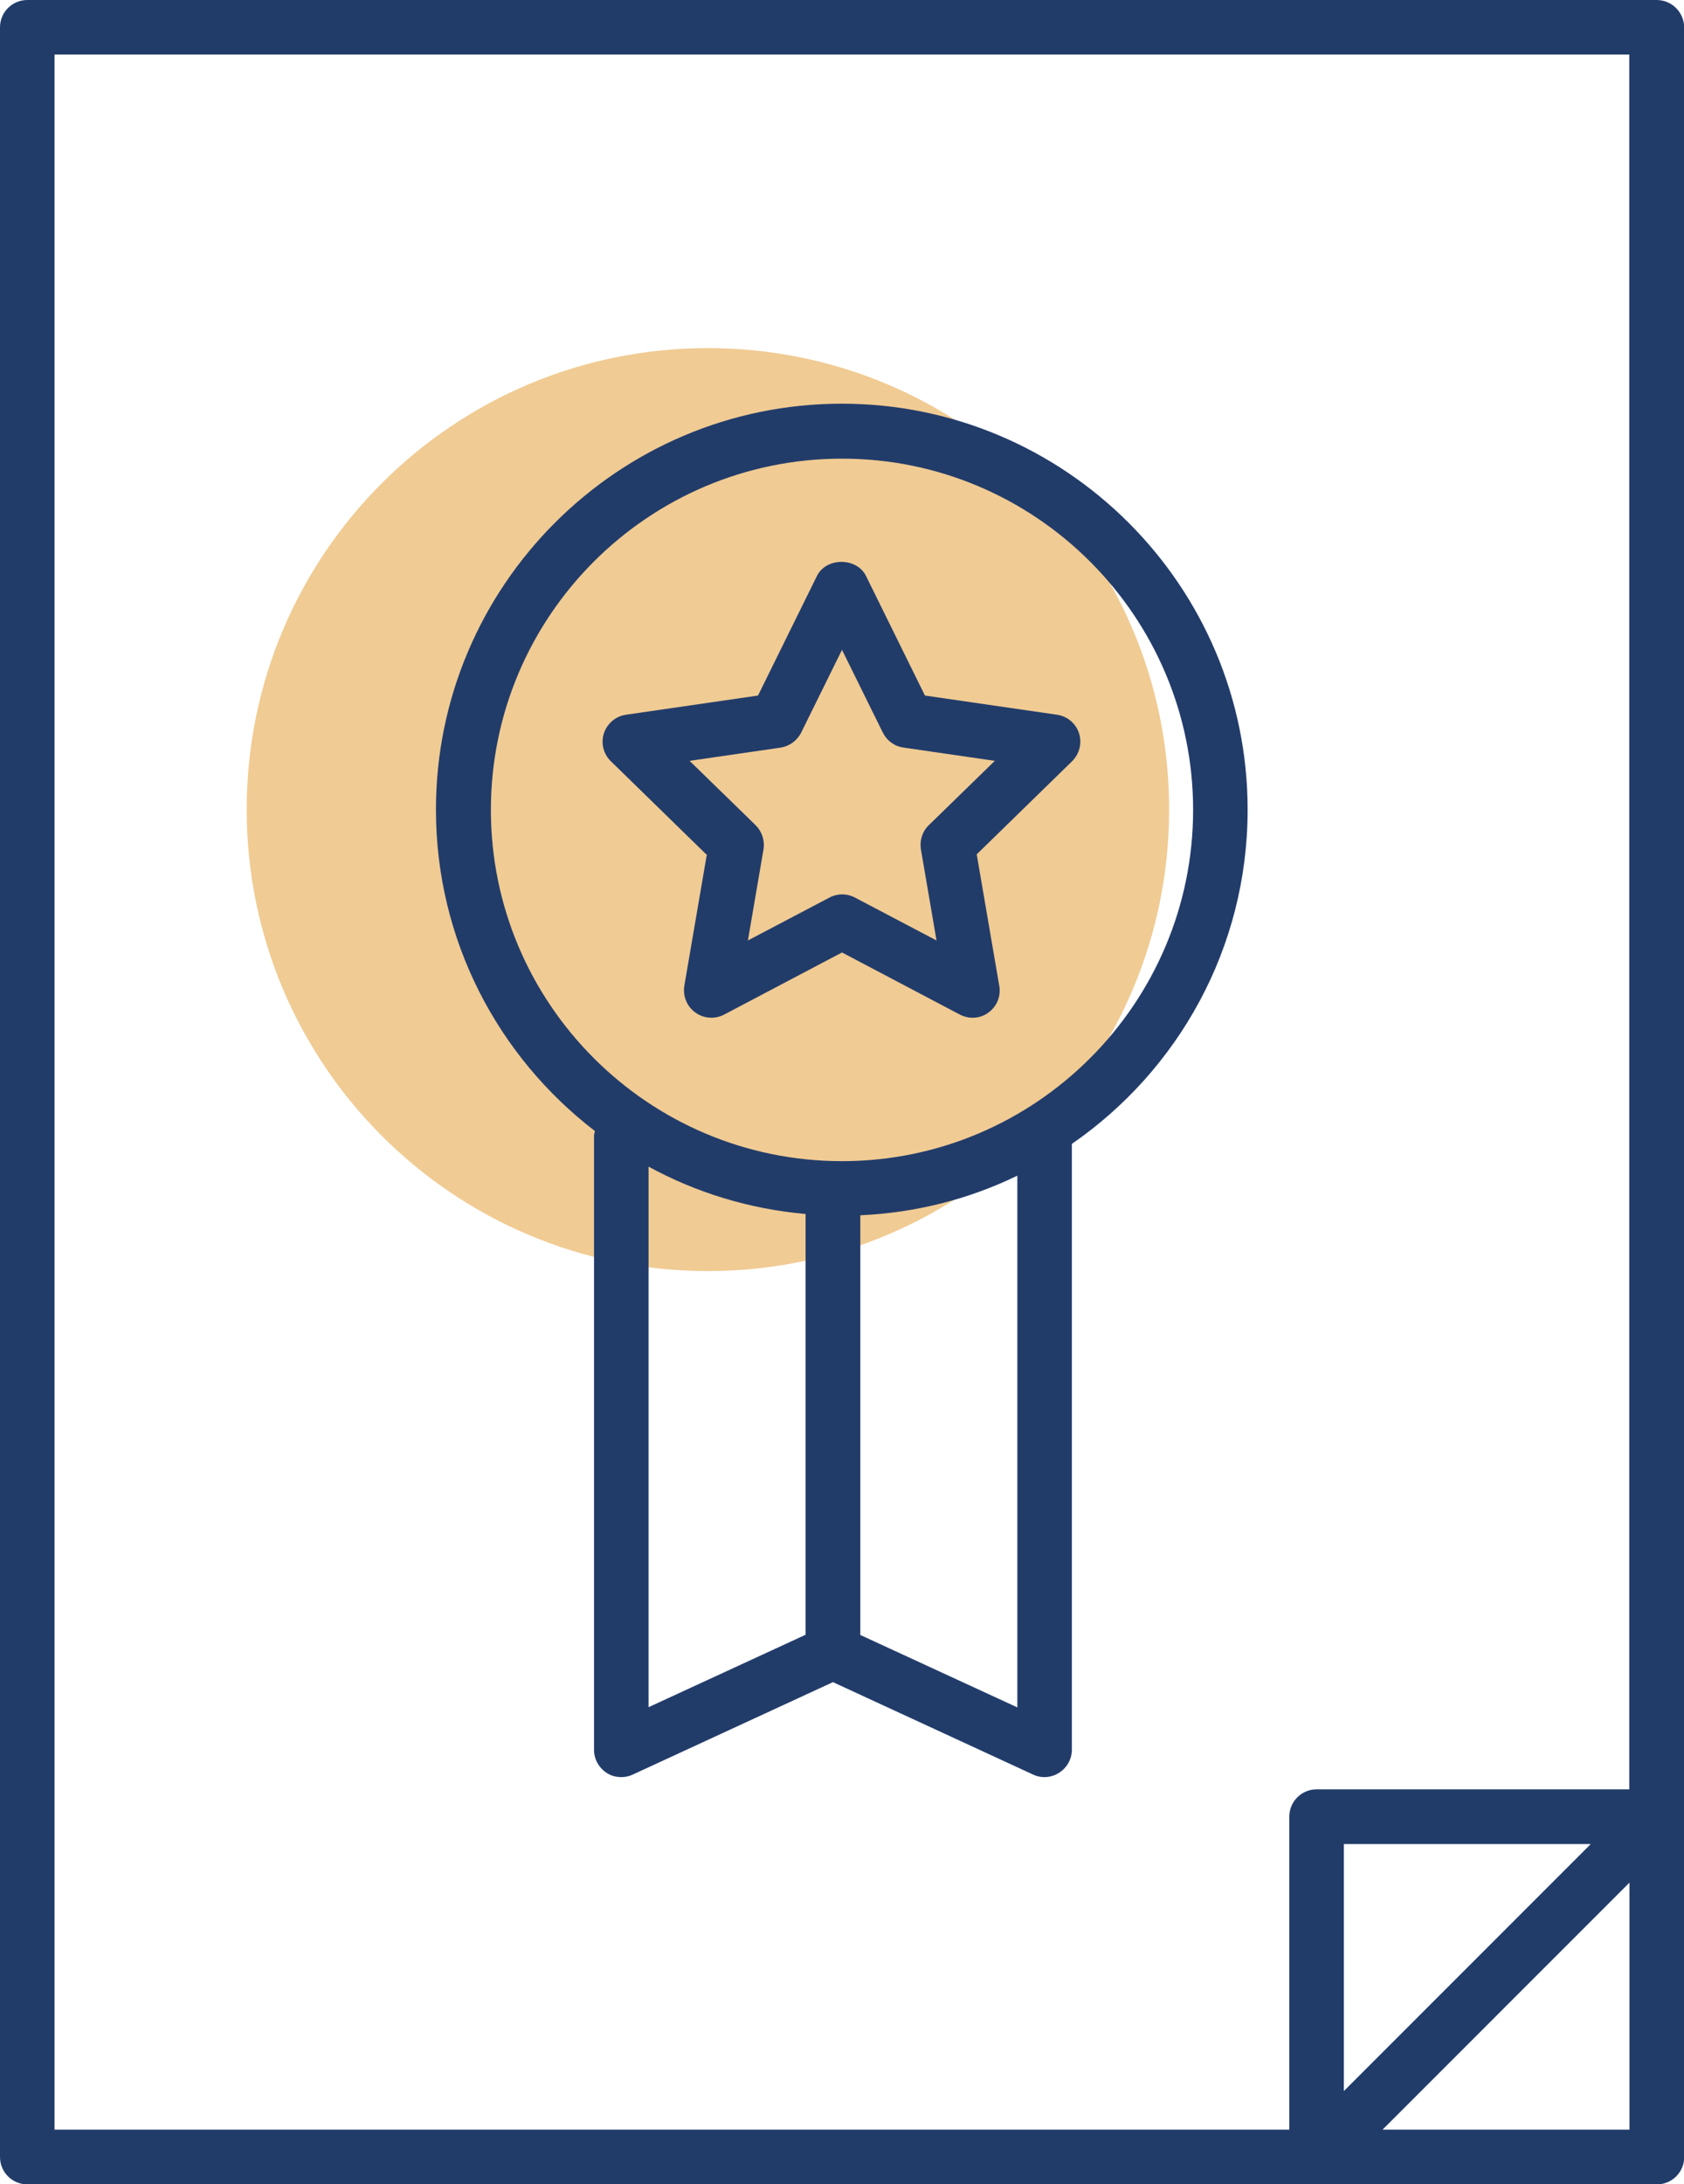 <?xml version="1.0" encoding="UTF-8"?>
<svg id="uuid-a1c51be4-ae81-437e-9c22-f1d5187a63ed" data-name="Layer 2" xmlns="http://www.w3.org/2000/svg" xmlns:xlink="http://www.w3.org/1999/xlink" viewBox="0 0 80 103.72">
  <defs>
    <clipPath id="uuid-0d5c0167-bd1b-476b-926e-8b0d1aa3bc62">
      <rect width="80" height="103.72" style="fill: none;"/>
    </clipPath>
  </defs>
  <g id="uuid-20d6f6eb-429e-46e2-9166-63dcd48b773b" data-name="Layer 1">
    <g style="clip-path: url(#uuid-0d5c0167-bd1b-476b-926e-8b0d1aa3bc62);">
      <path d="M33.63,60.36c12.1,0,21.91-9.81,21.91-21.92s-9.81-21.91-21.91-21.91-21.91,9.81-21.91,21.91,9.81,21.92,21.91,21.92" style="fill: #f0cb93;"/>
      <path d="M40,21.78c9.2,0,16.68,7.49,16.68,16.68s-7.48,16.68-16.68,16.68-16.68-7.48-16.68-16.68,7.48-16.68,16.68-16.68M48.33,81.08l-7.46-3.44v-19.93c2.67-.12,5.19-.78,7.46-1.88v25.25ZM38.27,77.63l-7.46,3.44v-25.67c2.25,1.23,4.78,2.01,7.46,2.25v19.98ZM28.26,53.72c-.01.07-.04.14-.04.21v29.17c0,.44.23.85.6,1.09.21.14.45.2.7.2.18,0,.37-.04.54-.12l9.51-4.39,9.51,4.39c.4.19.87.15,1.24-.09.37-.24.6-.65.6-1.09v-28.77c5.04-3.48,8.35-9.29,8.35-15.87,0-10.63-8.65-19.28-19.28-19.28s-19.28,8.65-19.28,19.28c0,6.21,2.96,11.73,7.54,15.25" style="fill: #223c6a;"/>
      <path d="M37.08,35.5c.42-.06.79-.33.98-.71l1.94-3.93,1.94,3.93c.19.38.55.65.98.71l4.34.63-3.14,3.06c-.31.3-.44.73-.37,1.15l.74,4.32-3.88-2.04c-.19-.1-.4-.15-.6-.15s-.41.05-.6.15l-3.88,2.04.74-4.32c.07-.42-.07-.85-.37-1.15l-3.14-3.06,4.34-.63ZM33.58,40.57l-1.07,6.24c-.08.49.12.98.52,1.27.4.29.93.33,1.37.1l5.6-2.95,5.6,2.95c.19.1.4.15.6.15.27,0,.54-.08.76-.25.4-.29.6-.78.51-1.27l-1.07-6.24,4.53-4.42c.35-.35.48-.86.33-1.33-.15-.47-.56-.81-1.05-.88l-6.27-.91-2.8-5.68c-.44-.89-1.89-.89-2.33,0l-2.8,5.68-6.27.91c-.49.07-.89.41-1.05.88-.15.47-.03.98.33,1.33l4.53,4.42Z" style="fill: #223c6a;"/>
      <path d="M77.41,84.97h-14.86c-.72,0-1.3.58-1.3,1.3v14.86H2.59V2.59h74.81v82.38ZM63.84,99.3v-11.73h11.73l-11.73,11.73ZM77.41,101.13h-11.73l11.73-11.73v11.73ZM1.3,0C.58,0,0,.58,0,1.3v101.13c0,.72.58,1.3,1.3,1.3h77.41c.72,0,1.3-.58,1.3-1.3V1.3C80,.58,79.42,0,78.7,0H1.3Z" style="fill: #223c6a;"/>
    </g>
  </g>
</svg>